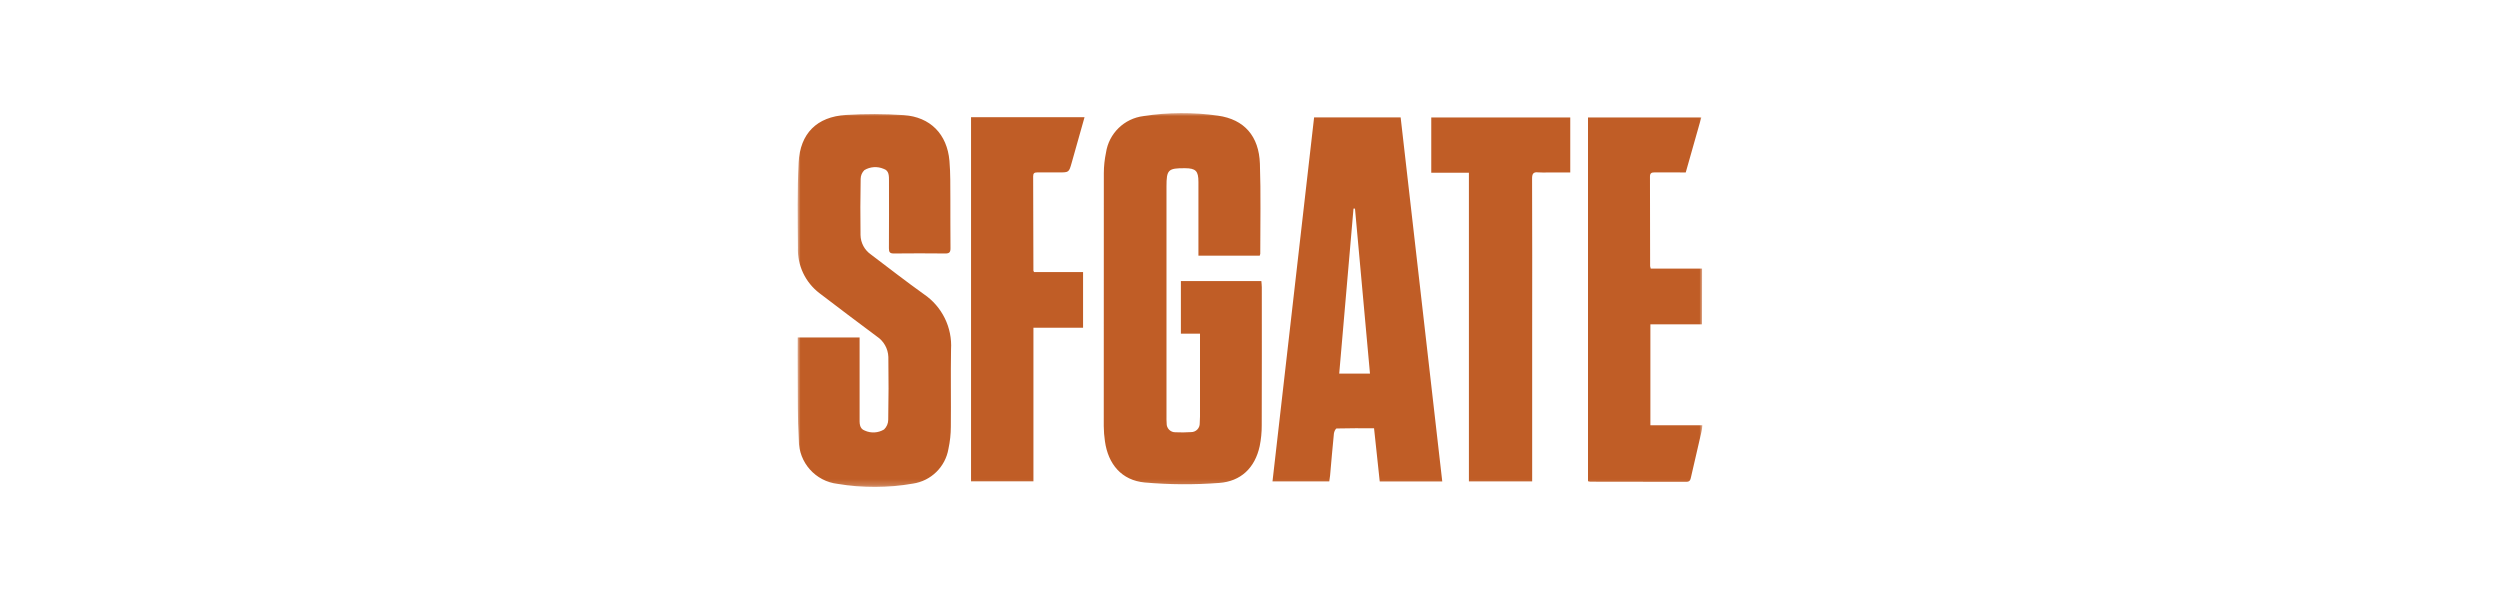 <svg xmlns="http://www.w3.org/2000/svg" xmlns:xlink="http://www.w3.org/1999/xlink" width="420" height="100" viewBox="0 0 420 100">
  <defs>
    <rect id="logo_sfgate-a" width="152" height="62.804"/>
  </defs>
  <g fill="none" fill-rule="evenodd" transform="translate(134 19)">
    <mask id="logo_sfgate-b" fill="#fff">
      <use xlink:href="#logo_sfgate-a"/>
    </mask>
    <g fill="#C05D26" fill-rule="nonzero" mask="url(#logo_sfgate-b)">
      <path d="M77.636 23.951L67.336 23.951 67.336 22.951C67.336 19.151 67.336 15.351 67.336 11.551 67.336 9.72 66.885 9.27 65.088 9.259 62.244 9.243 61.97 9.508 61.97 12.32 61.97 25.153 61.97 37.986 61.97 50.82 61.97 51.256 61.958 51.694 61.997 52.127 61.982 52.524 62.132 52.91 62.412 53.193 62.691 53.476 63.075 53.631 63.473 53.62 64.344 53.662 65.218 53.654 66.088 53.595 66.486 53.601 66.869 53.444 67.147 53.159 67.425 52.874 67.573 52.487 67.556 52.089 67.579 51.716 67.6 51.343 67.6 50.969 67.6 46.734 67.6 42.498 67.6 38.261L67.6 37.051 64.389 37.051 64.389 28.224 77.908 28.224C77.933 28.547 77.982 28.903 77.983 29.259 77.983 36.984 78 44.708 77.97 52.432 77.978 53.615 77.863 54.795 77.626 55.954 76.834 59.606 74.462 61.874 70.813 62.134 66.656 62.449 62.48 62.424 58.327 62.06 54.442 61.701 52.161 58.992 51.627 55.111 51.505 54.279 51.44 53.44 51.432 52.599 51.421 38.427 51.425 24.255 51.443 10.083 51.448 8.932 51.569 7.785 51.805 6.658 52.283 3.416 54.87.894 58.124.5 62.258-.147 66.465-.171 70.606.43 75.058 1.053 77.506 3.894 77.664 8.503 77.836 13.543 77.72 18.593 77.725 23.638 77.708 23.744 77.679 23.848 77.637 23.947M.006 37.69L10.413 37.69 10.413 38.835C10.413 42.946 10.413 47.058 10.413 51.171 10.413 52.009 10.313 52.997 11.291 53.343 12.334 53.814 13.542 53.742 14.522 53.151 14.966 52.727 15.219 52.142 15.222 51.528 15.289 48.009 15.296 44.49 15.244 40.969 15.194 39.572 14.469 38.285 13.3 37.518 10.077 35.118 6.869 32.698 3.674 30.258 1.294 28.446-.058 25.591.048 22.601.01 17.838-.073 13.066.169 8.312.419 3.412 3.231.621 8.108.312 11.341.111 14.583.12 17.815.339 22.29.639 25.125 3.544 25.508 8.032 25.688 10.132 25.644 12.262 25.661 14.378 25.683 17.15 25.641 19.924 25.683 22.695 25.694 23.419 25.453 23.595 24.775 23.584 21.908 23.553 19.042 23.553 16.175 23.584 15.511 23.591 15.333 23.374 15.338 22.723 15.366 18.954 15.351 15.185 15.35 11.416 15.35 10.594 15.393 9.651 14.444 9.363 13.396 8.915 12.197 8.995 11.218 9.579 10.821 9.964 10.594 10.493 10.59 11.046 10.531 14.191 10.523 17.336 10.567 20.483 10.589 21.788 11.236 23.003 12.307 23.749 15.265 25.983 18.188 28.267 21.207 30.42 24.265 32.491 26.002 36.024 25.774 39.71 25.702 44.039 25.786 48.369 25.74 52.698 25.737 53.942 25.602 55.182 25.34 56.398 24.828 59.431 22.423 61.791 19.381 62.245 15.197 62.98 10.919 62.996 6.73 62.292 3.005 61.867.193 58.711.2 54.962-.026 51.206.05 47.431.01 43.662-.01 41.705.01 39.747.01 37.687M108.301 61.884L97.795 61.884 96.839 52.946C94.709 52.946 92.63 52.926 90.554 52.984 90.389 52.984 90.129 53.519 90.098 53.823 89.858 56.176 89.666 58.534 89.454 60.891 89.426 61.199 89.369 61.505 89.317 61.87L79.78 61.87 86.769.723 101.308.723C103.632 21.05 105.963 41.437 108.3 61.884M96.157 43.769C95.313 34.482 94.475 25.269 93.638 16.047L93.388 16.047 90.988 43.767 96.157 43.769zM151.935 35.491L143.265 35.491 143.265 52.44 152 52.44C151.95 52.84 151.938 53.129 151.874 53.411 151.285 55.989 150.684 58.564 150.092 61.141 149.992 61.578 149.925 61.949 149.302 61.947 143.911 61.923 138.52 61.929 133.129 61.924 133.012 61.909 132.896 61.883 132.784 61.846L132.784.73 151.824.73 149.205 9.97C147.419 9.97 145.705 9.981 143.995 9.963 143.478 9.958 143.19 10.063 143.195 10.676 143.216 15.689 143.213 20.702 143.22 25.715 143.242 25.853 143.275 25.989 143.32 26.122L151.947 26.122 151.935 35.491zM29.134.688L48.203.688C47.469 3.288 46.757 5.828 46.037 8.366 45.581 9.972 45.576 9.966 43.886 9.966 42.671 9.966 41.455 9.978 40.241 9.966 39.773 9.96 39.568 10.121 39.57 10.614 39.591 15.907 39.605 21.199 39.612 26.49 39.612 26.517 39.637 26.543 39.721 26.705L47.955 26.705 47.955 36.061 39.617 36.061 39.617 61.861 29.134 61.861 29.134.688zM123.405 61.876L112.777 61.876 112.777 10.017 106.452 10.017 106.452.737 129.803.737 129.803 9.969 126.203 9.969C125.612 9.998 125.019 9.994 124.428 9.957 123.572 9.857 123.388 10.224 123.39 11.019 123.415 19.676 123.42 28.334 123.405 36.993L123.405 61.876"/>
    </g>
  </g>
</svg>
